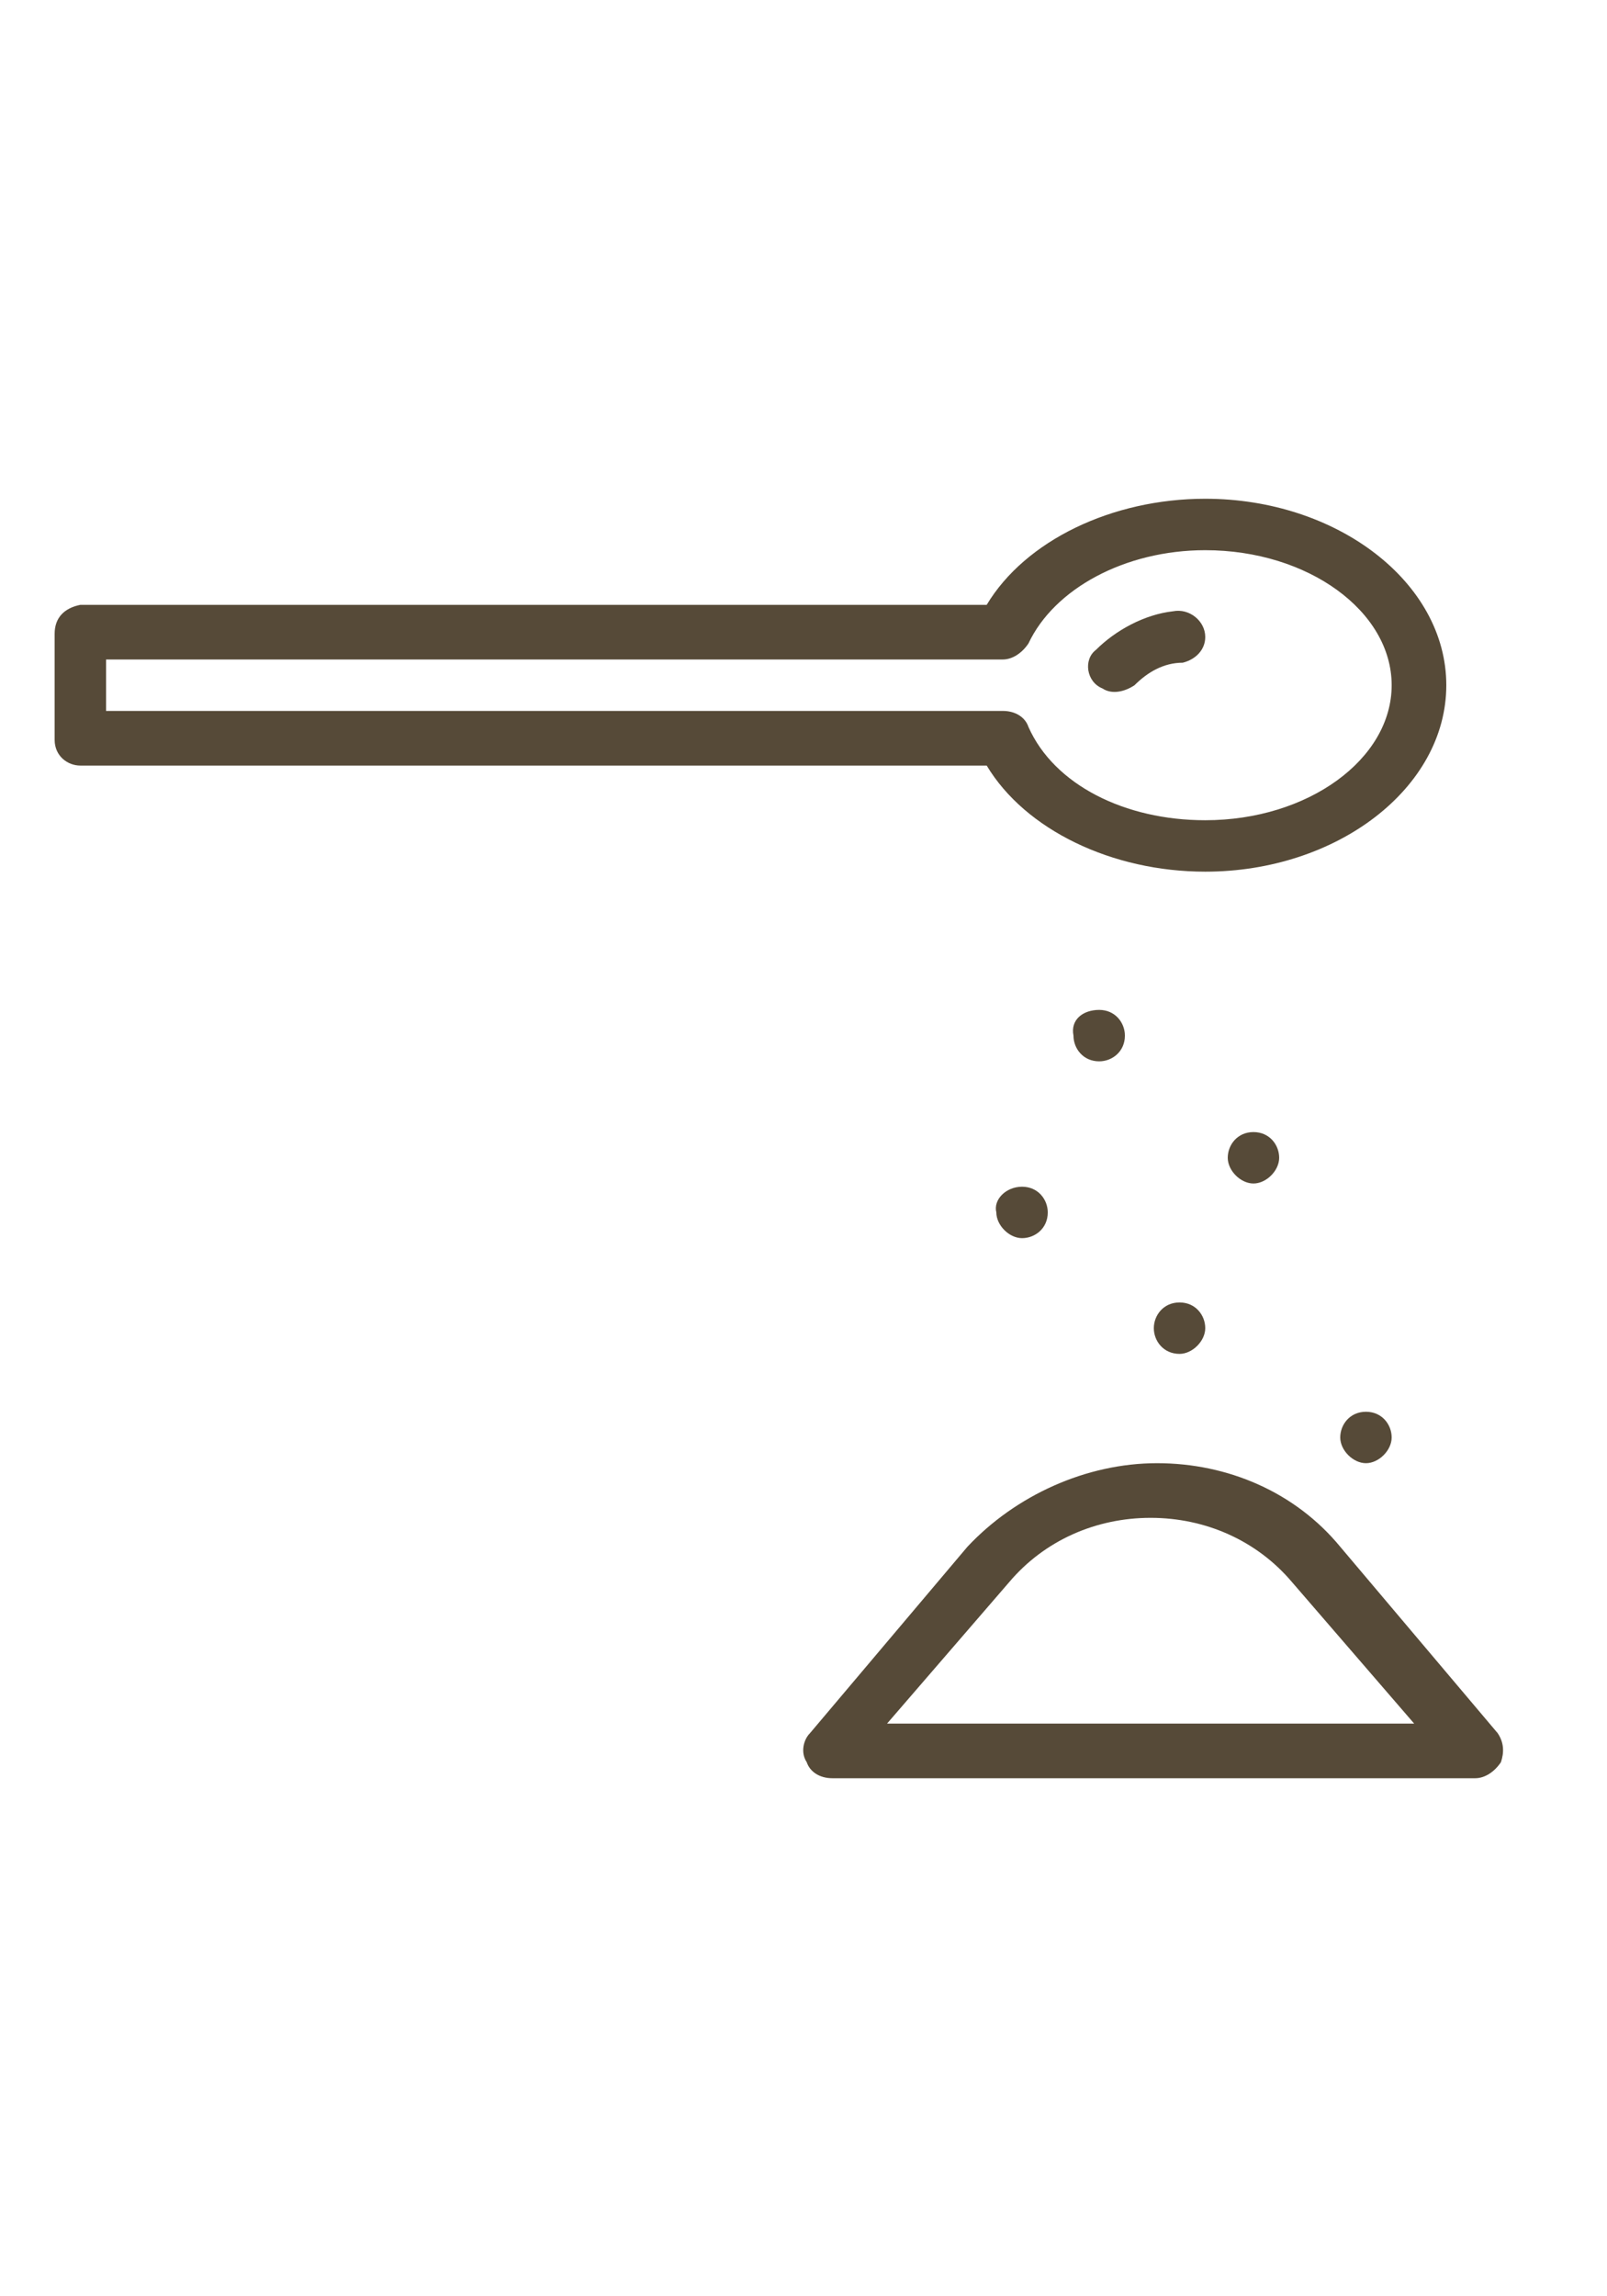 <?xml version="1.0" encoding="UTF-8"?> <svg xmlns="http://www.w3.org/2000/svg" version="1.1" id="Capa_1" x="0" y="0" viewBox="0 0 50 50" xml:space="preserve" width="35"><style>.st0{fill:#564a38}</style><path class="st0" d="M30.1 37.4l-4.9 5.8c-.2.2-.3.6-.1.9.1.3.4.5.8.5h20c.3 0 .6-.2.8-.5.1-.3.1-.6-.1-.9l-4.9-5.8c-1.4-1.7-3.5-2.6-5.7-2.6s-4.4 1-5.9 2.6zm5.7-.9c1.7 0 3.3.7 4.4 2l3.8 4.4H27.6l3.8-4.4c1.1-1.3 2.7-2 4.4-2zm-4-10.3c.5 0 .8.4.8.8 0 .5-.4.8-.8.8s-.8-.4-.8-.8c-.1-.4.3-.8.8-.8zm4.9 3.6c.5 0 .8.4.8.8s-.4.8-.8.8c-.5 0-.8-.4-.8-.8s.3-.8.8-.8zm2.3-5.3c.5 0 .8.4.8.8s-.4.8-.8.8-.8-.4-.8-.8.3-.8.8-.8zm-4.8-3.8c.5 0 .8.4.8.8 0 .5-.4.8-.8.8-.5 0-.8-.4-.8-.8-.1-.5.3-.8.8-.8zm8.3 12.5c.5 0 .8.4.8.8s-.4.8-.8.8-.8-.4-.8-.8.3-.8.8-.8zm-5-28.4c-2.9 0-5.6 1.3-6.8 3.3H2.5c-.5.1-.8.4-.8.9v3.3c0 .5.4.8.8.8h28.2c1.2 2 3.9 3.3 6.8 3.3 4.1 0 7.5-2.6 7.5-5.8s-3.4-5.8-7.5-5.8zm0 10c-2.5 0-4.7-1.1-5.5-2.9-.1-.3-.4-.5-.8-.5H3.3V9.8h27.9c.3 0 .6-.2.8-.5.8-1.7 3-2.9 5.5-2.9 3.2 0 5.8 1.9 5.8 4.2s-2.6 4.2-5.8 4.2z"></path><path class="st0" d="M34.3 10.7c.3.2.7.1 1-.1.4-.4.9-.7 1.5-.7.4-.1.7-.4.7-.8 0-.5-.5-.9-1-.8-.9.1-1.8.6-2.4 1.2-.4.3-.3 1 .2 1.2z"></path></svg> 
